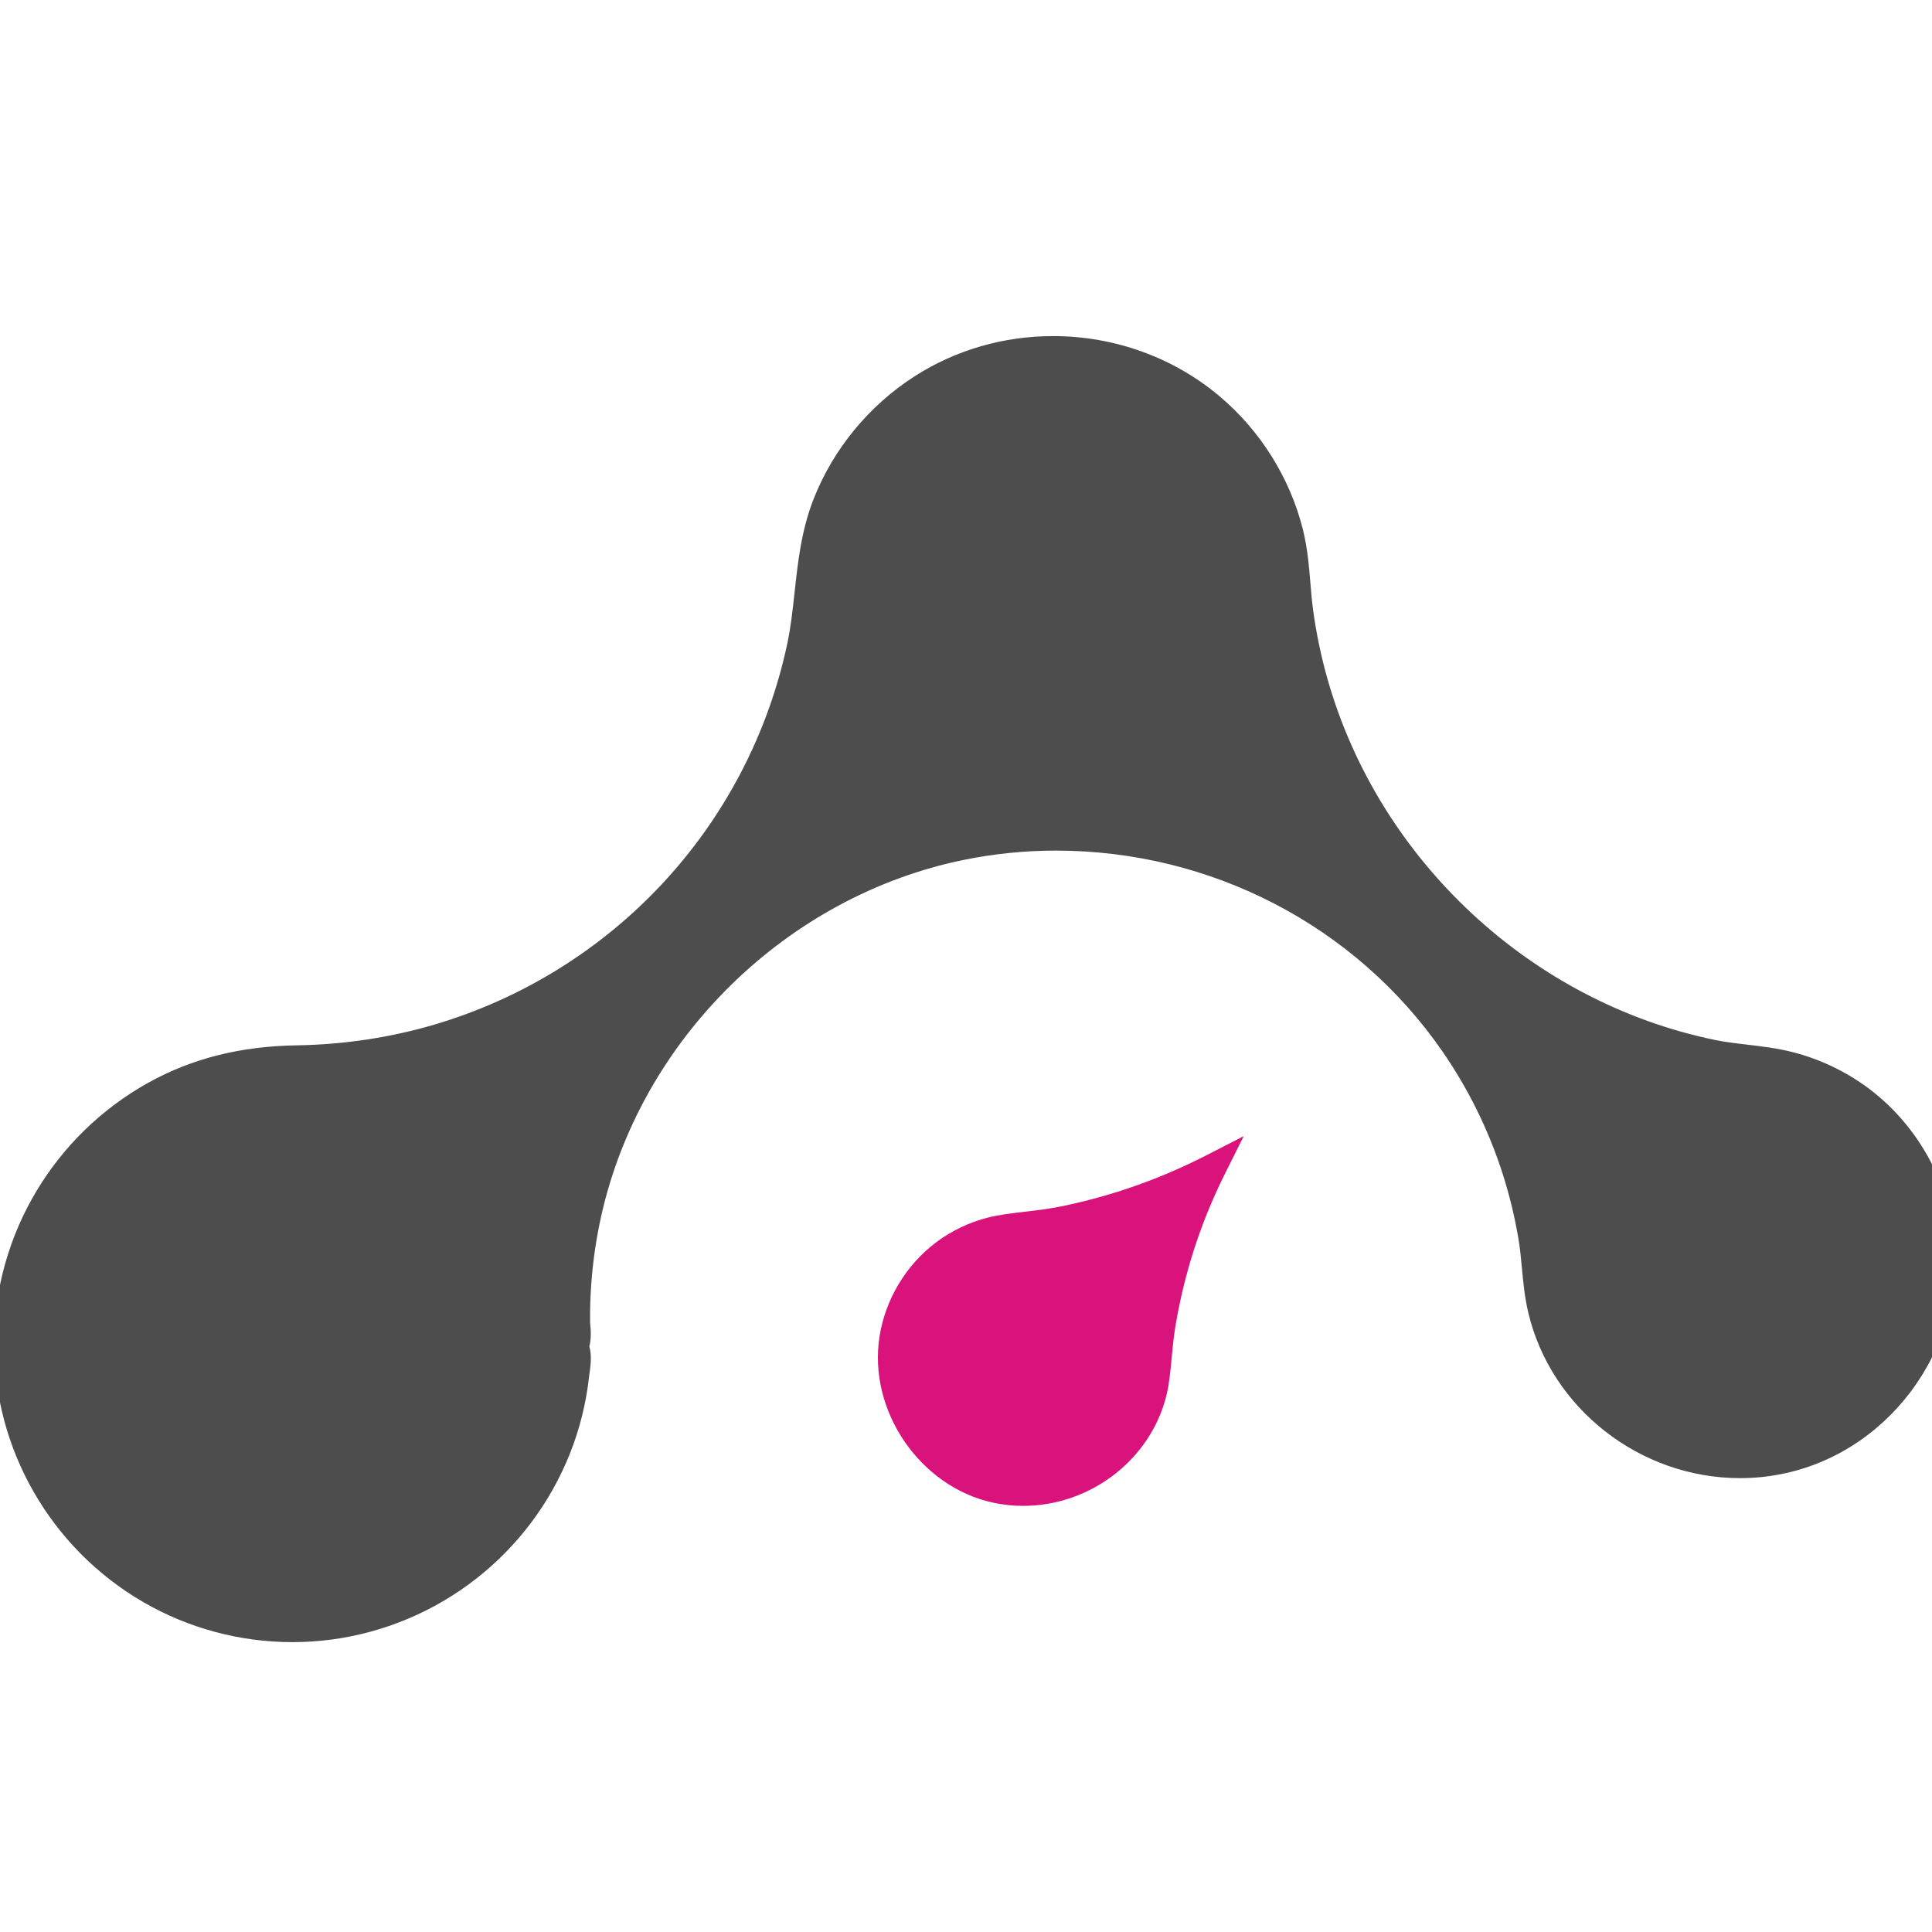 <?xml version="1.0" encoding="UTF-8" standalone="no" ?>
<!DOCTYPE svg PUBLIC "-//W3C//DTD SVG 1.1//EN" "http://www.w3.org/Graphics/SVG/1.1/DTD/svg11.dtd">
<svg xmlns="http://www.w3.org/2000/svg" xmlns:xlink="http://www.w3.org/1999/xlink" version="1.1" width="20" height="20" viewBox="0 0 20 20" xml:space="preserve">
<desc>Created with Fabric.js 3.6.6</desc>
<defs>
</defs>
<g transform="matrix(0.02 0 0 0.02 10.09 10.24)"  >
<g style=""   >
		<g transform="matrix(1 0 0 1 0 0)" id="404"  >
<rect style="stroke: none; stroke-width: 1; stroke-dasharray: none; stroke-linecap: butt; stroke-dashoffset: 0; stroke-linejoin: miter; stroke-miterlimit: 4; fill: rgb(255,255,255); fill-rule: nonzero; opacity: 1; visibility: hidden;" vector-effect="non-scaling-stroke"  x="-540" y="-540" rx="0" ry="0" width="1080" height="1080" />
</g>
		<g transform="matrix(-6.79 0 0 -6.79 -0.01 -0.02)"  >
<path style="stroke: none; stroke-width: 1; stroke-dasharray: none; stroke-linecap: butt; stroke-dashoffset: 0; stroke-linejoin: miter; stroke-miterlimit: 4; fill: rgb(77,77,77); fill-rule: nonzero; opacity: 1;" vector-effect="non-scaling-stroke"  transform=" translate(62.97, -7.12)" d="M 0 0 C -3.321 1.842 -7.015 2.77 -11.295 2.837 C -14.889 2.894 -18.422 3.427 -21.795 4.421 C -28.434 6.379 -34.441 10.096 -39.167 15.168 C -43.942 20.292 -47.234 26.621 -48.688 33.471 C -48.953 34.717 -49.093 36.002 -49.241 37.363 C -49.495 39.684 -49.756 42.084 -50.676 44.443 C -52.174 48.286 -54.93 51.633 -58.436 53.867 C -61.552 55.853 -65.187 56.902 -68.948 56.902 C -73.624 56.902 -78.131 55.272 -81.64 52.314 C -84.738 49.703 -86.988 46.116 -87.976 42.215 C -88.336 40.792 -88.451 39.406 -88.563 38.066 C -88.62 37.384 -88.675 36.702 -88.768 36.021 C -89.011 34.233 -89.385 32.447 -89.88 30.711 C -93.814 16.921 -105.398 6.143 -119.391 3.249 C -120.165 3.088 -120.977 2.992 -121.837 2.892 C -122.978 2.757 -124.157 2.618 -125.348 2.313 C -127.419 1.783 -129.417 0.827 -131.125 -0.454 C -134.528 -3.009 -136.86 -6.881 -137.522 -11.075 C -138.863 -19.569 -133.126 -27.964 -124.735 -29.789 C -123.614 -30.032 -122.463 -30.156 -121.313 -30.156 C -113.694 -30.155 -106.905 -24.853 -105.172 -17.545 C -104.894 -16.37 -104.785 -15.215 -104.681 -14.099 C -104.61 -13.348 -104.544 -12.639 -104.429 -11.958 C -104.144 -10.25 -103.731 -8.556 -103.206 -6.918 C -102.139 -3.604 -100.597 -0.475 -98.619 2.385 C -91.992 11.963 -80.98 17.681 -69.163 17.681 C -66.808 17.681 -64.451 17.444 -62.159 16.977 C -48.623 14.216 -37.507 3.304 -34.501 -10.178 C -34.127 -11.854 -33.874 -13.576 -33.747 -15.296 C -33.675 -16.288 -33.643 -17.274 -33.652 -18.227 C -33.653 -18.314 -33.663 -18.408 -33.671 -18.504 C -33.7 -18.846 -33.74 -19.313 -33.654 -19.837 C -33.639 -19.932 -33.618 -20.021 -33.593 -20.107 C -33.627 -20.23 -33.659 -20.365 -33.677 -20.511 C -33.756 -21.12 -33.677 -21.68 -33.614 -22.13 L -33.577 -22.405 C -33.469 -23.398 -33.291 -24.397 -33.049 -25.377 C -32.563 -27.341 -31.811 -29.236 -30.813 -31.014 C -26.784 -38.196 -19.178 -42.657 -10.967 -42.657 C -6.973 -42.657 -3.042 -41.604 0.404 -39.607 C 7.488 -35.502 11.847 -27.882 11.778 -19.719 C 11.708 -11.547 7.196 -3.992 0 0" stroke-linecap="round" />
</g>
		<g transform="matrix(-6.79 0 0 -6.79 44.55 171.75)"  >
<path style="stroke: none; stroke-width: 1; stroke-dasharray: none; stroke-linecap: butt; stroke-dashoffset: 0; stroke-linejoin: miter; stroke-miterlimit: 4; fill: rgb(217,19,123); fill-rule: nonzero; opacity: 1;" vector-effect="non-scaling-stroke"  transform=" translate(11.05, 12.61)" d="M -22.106 0 C -18.638 -1.774 -14.963 -3.071 -11.18 -3.853 C -10.168 -4.063 -9.192 -4.178 -8.25 -4.288 C -7.248 -4.406 -6.303 -4.518 -5.463 -4.733 C -4.064 -5.092 -2.715 -5.737 -1.565 -6.6 C 0.739 -8.328 2.317 -10.947 2.765 -13.786 C 3.657 -19.44 -0.304 -25.242 -5.886 -26.457 C -6.636 -26.619 -7.407 -26.703 -8.175 -26.703 C -13.352 -26.702 -17.958 -23.122 -19.127 -18.191 C -19.322 -17.374 -19.409 -16.428 -19.502 -15.427 C -19.578 -14.634 -19.655 -13.814 -19.799 -12.956 C -20.127 -11.001 -20.6 -9.052 -21.206 -7.164 C -21.837 -5.202 -22.625 -3.271 -23.546 -1.425 L -24.997 1.481 z" stroke-linecap="round" />
</g>
</g>
</g>
</svg>